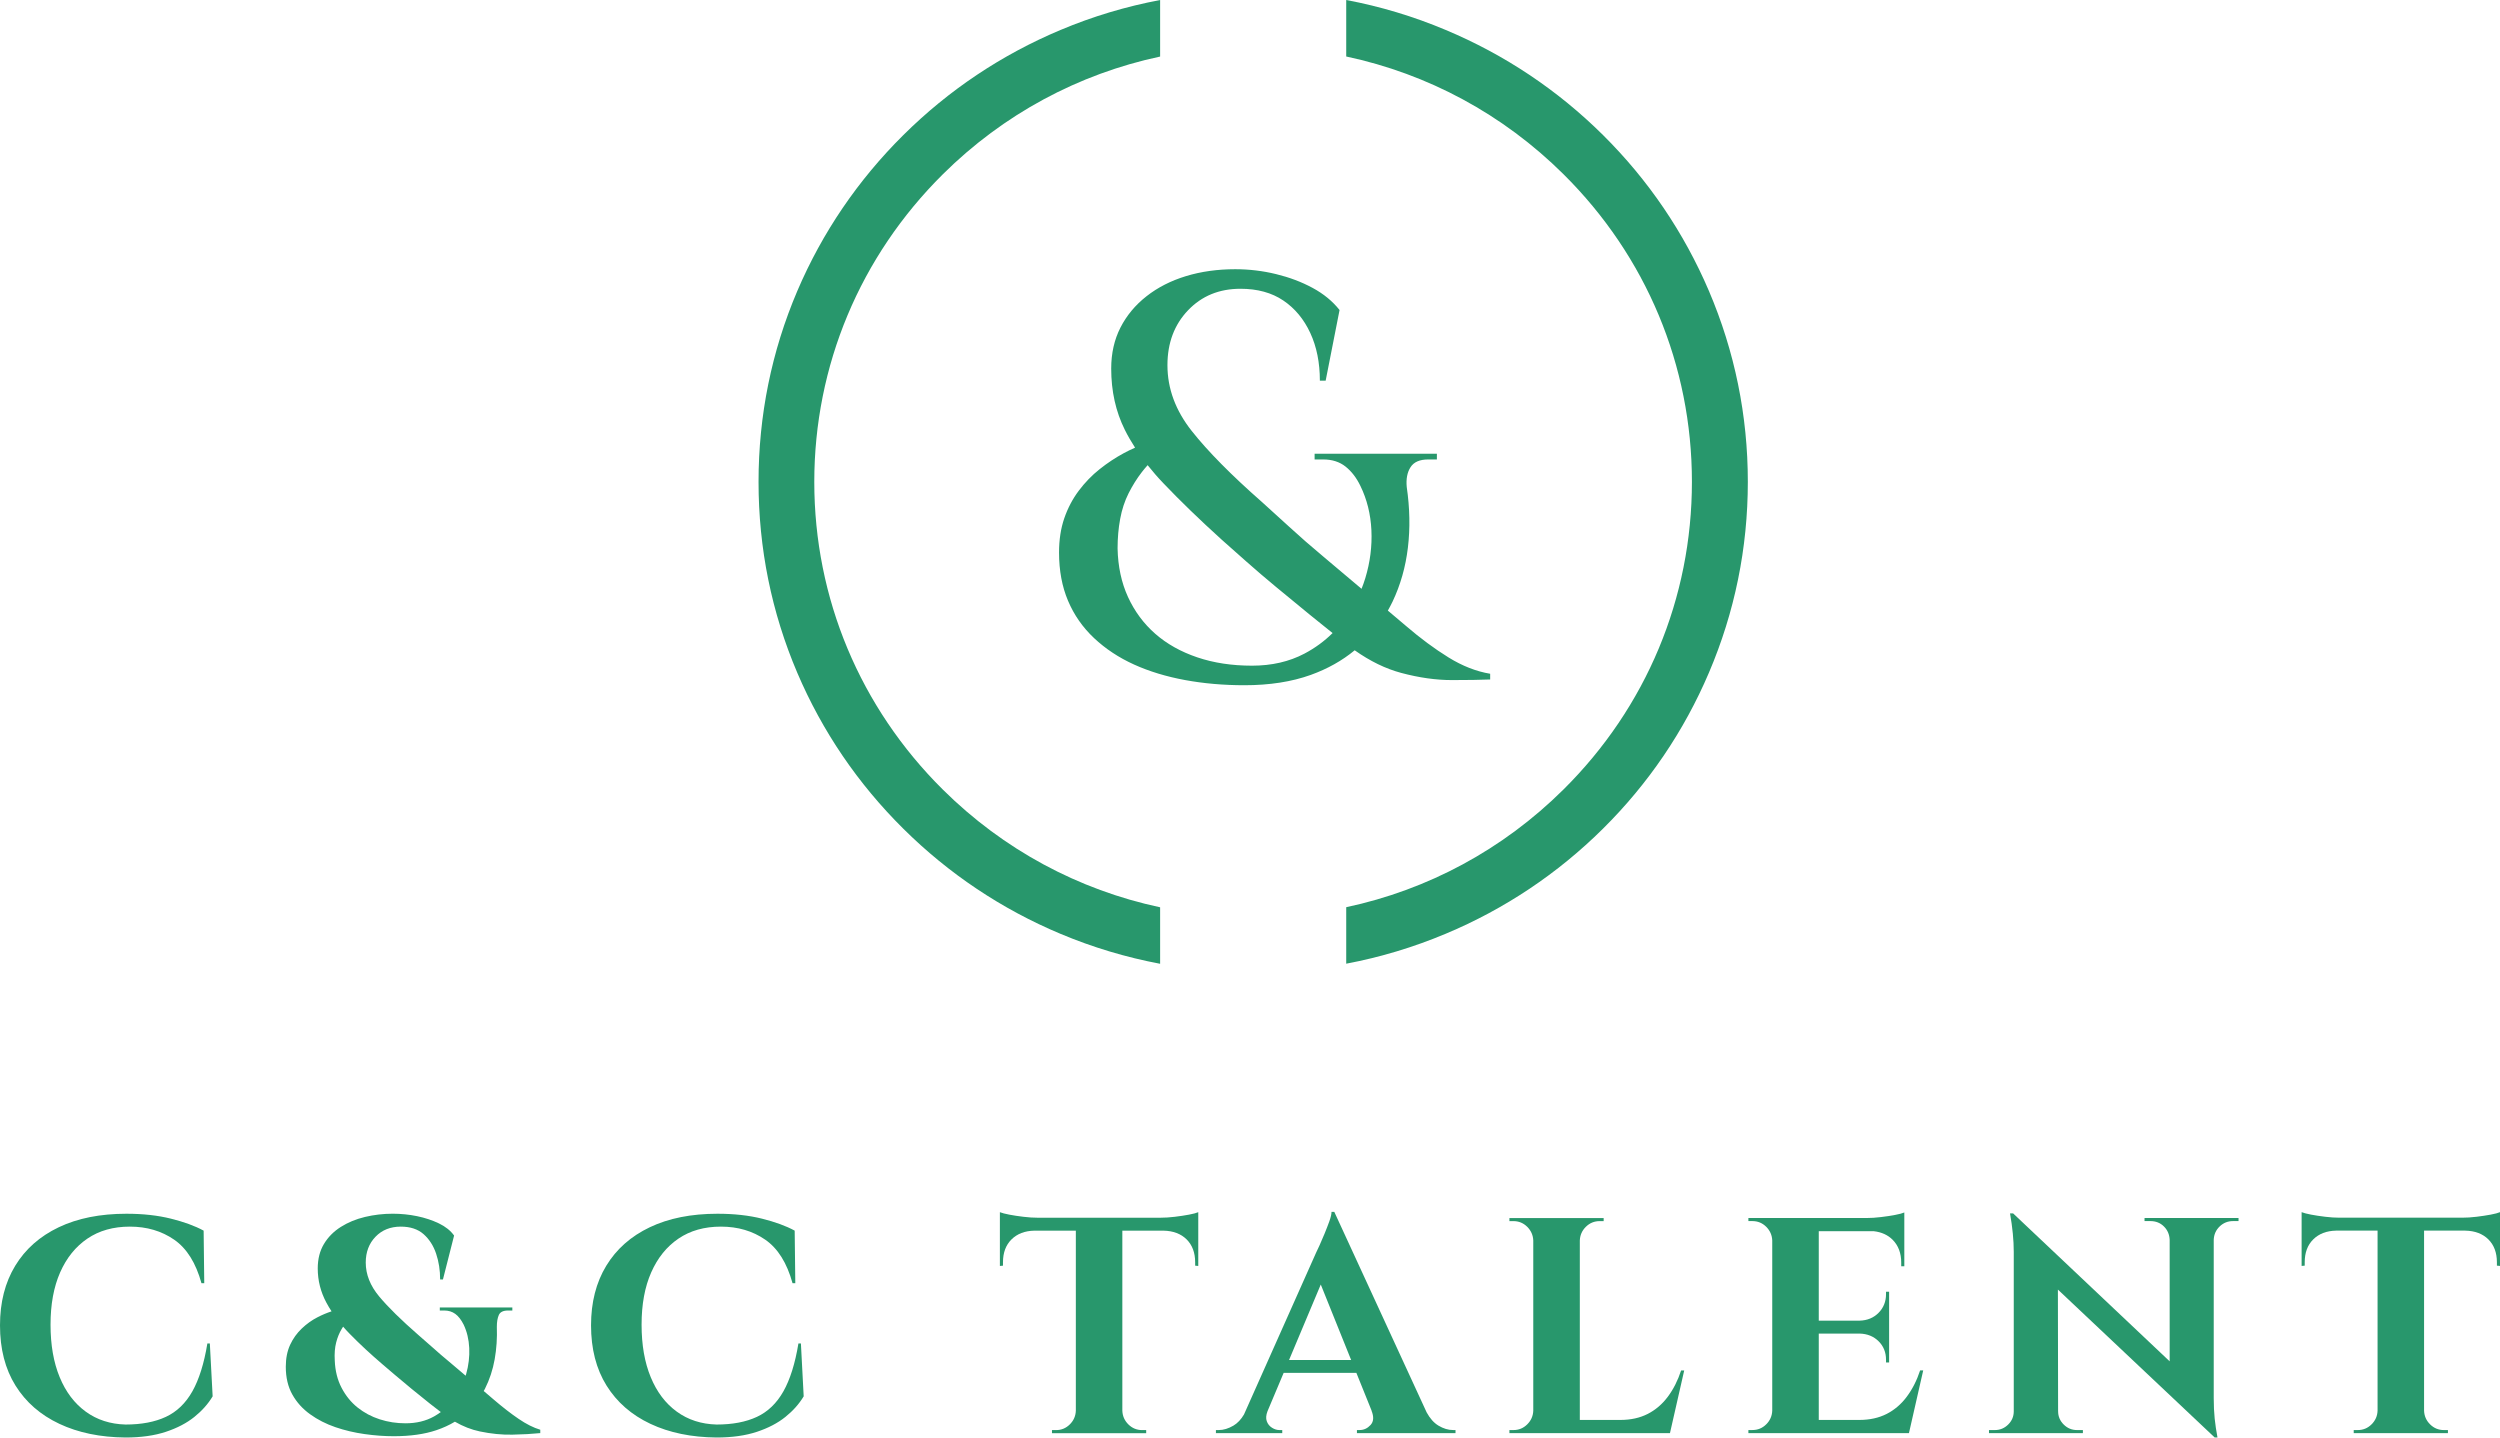 <svg width="280" height="161" viewBox="0 0 280 161" fill="none" xmlns="http://www.w3.org/2000/svg">
<path d="M161.91 3.351C168.519 6.121 174.447 10.078 179.536 15.124C184.621 20.169 188.602 26.044 191.396 32.578C194.289 39.355 195.757 46.548 195.757 53.964C195.757 61.38 194.289 68.573 191.396 75.35C188.605 81.893 184.621 87.768 179.536 92.811C174.447 97.856 168.516 101.817 161.91 104.584C158.309 106.095 154.593 107.213 150.777 107.934V101.607C159.929 99.659 168.334 95.145 175.105 88.427C184.39 79.225 189.495 66.986 189.495 53.967C189.495 40.952 184.39 28.713 175.105 19.507C168.334 12.789 159.929 8.278 150.777 6.327V0C154.593 0.718 158.309 1.836 161.91 3.351Z" fill="#28976C"/>
<path d="M129.934 101.617V107.944C126.118 107.223 122.385 106.105 118.785 104.594C112.192 101.827 106.263 97.866 101.175 92.82C96.086 87.778 92.092 81.903 89.299 75.359C86.409 68.583 84.957 61.39 84.957 53.974C84.957 46.558 86.409 39.365 89.299 32.588C92.092 26.048 96.09 20.172 101.175 15.127C106.263 10.081 112.192 6.121 118.785 3.354C122.385 1.839 126.118 0.721 129.934 0.003V6.334C120.782 8.285 112.374 12.796 105.602 19.514C96.321 28.723 91.2 40.958 91.2 53.977C91.2 66.996 96.321 79.234 105.602 88.437C112.374 95.155 120.782 99.666 129.934 101.617Z" fill="#28976C"/>
<path d="M89.424 150.463C89.054 152.712 88.492 154.502 87.741 155.833C86.991 157.164 85.999 158.118 84.772 158.689C83.545 159.262 82.041 159.548 80.259 159.548C78.546 159.502 77.058 159.02 75.799 158.102C74.535 157.184 73.563 155.899 72.882 154.246C72.198 152.594 71.857 150.633 71.857 148.361C71.857 146.089 72.214 144.139 72.935 142.509C73.653 140.88 74.671 139.618 75.99 138.723C77.31 137.828 78.893 137.382 80.745 137.382C82.643 137.382 84.296 137.87 85.708 138.844C87.12 139.821 88.138 141.444 88.763 143.716H89.074L89.004 137.831C88.032 137.303 86.812 136.857 85.341 136.49C83.869 136.123 82.21 135.939 80.358 135.939C77.419 135.939 74.889 136.444 72.773 137.454C70.657 138.464 69.03 139.903 67.896 141.775C66.762 143.647 66.197 145.866 66.197 148.437C66.197 151.076 66.775 153.325 67.933 155.184C69.09 157.043 70.727 158.472 72.846 159.469C74.962 160.466 77.435 160.977 80.259 161C81.995 161 83.499 160.787 84.772 160.364C86.045 159.941 87.11 159.384 87.966 158.695C88.822 158.007 89.504 157.24 90.013 156.39L89.702 150.469H89.424V150.463Z" fill="#28976C"/>
<path d="M21.544 155.833C22.295 154.502 22.857 152.712 23.227 150.463V150.469H23.502L23.816 156.39C23.307 157.24 22.625 158.007 21.769 158.695C20.913 159.384 19.848 159.941 18.575 160.364C17.302 160.787 15.798 161 14.062 161C11.235 160.977 8.765 160.466 6.649 159.469C4.53 158.472 2.893 157.043 1.736 155.184C0.579 153.325 0 151.076 0 148.437C0 145.866 0.565 143.647 1.699 141.775C2.834 139.903 4.46 138.464 6.576 137.454C8.692 136.444 11.222 135.939 14.161 135.939C16.013 135.939 17.672 136.123 19.144 136.49C20.615 136.857 21.835 137.303 22.807 137.831L22.877 143.716H22.563C21.938 141.444 20.919 139.821 19.508 138.844C18.096 137.87 16.443 137.382 14.545 137.382C12.693 137.382 11.109 137.828 9.79 138.723C8.471 139.618 7.453 140.88 6.735 142.509C6.018 144.139 5.66 146.089 5.66 148.361C5.66 150.633 6.001 152.594 6.685 154.246C7.367 155.899 8.339 157.184 9.602 158.102C10.861 159.02 12.349 159.502 14.062 159.548C15.844 159.548 17.349 159.262 18.575 158.689C19.802 158.118 20.794 157.164 21.544 155.833Z" fill="#28976C"/>
<path fill-rule="evenodd" clip-rule="evenodd" d="M55.266 156.725C55.012 156.507 54.747 156.281 54.476 156.05C54.377 155.966 54.276 155.88 54.175 155.794C54.196 155.753 54.219 155.713 54.243 155.674C54.266 155.635 54.289 155.595 54.31 155.554C54.83 154.522 55.197 153.414 55.405 152.233C55.613 151.053 55.693 149.84 55.646 148.601C55.646 148.05 55.722 147.607 55.871 147.276C56.02 146.945 56.364 146.778 56.896 146.778H57.382V146.434H49.258V146.778H49.777C50.24 146.778 50.647 146.906 50.994 147.158C51.341 147.411 51.652 147.811 51.93 148.361C52.3 149.142 52.508 150.014 52.555 150.978C52.601 151.942 52.485 152.919 52.208 153.902C52.199 153.932 52.189 153.961 52.179 153.991L52.175 154.005L52.17 154.02C52.168 154.026 52.166 154.032 52.164 154.037C52.16 154.051 52.155 154.065 52.151 154.079C52.119 154.052 52.087 154.025 52.056 153.998L52.055 153.997C52.024 153.971 51.992 153.945 51.961 153.918C51.934 153.895 51.907 153.872 51.88 153.848L51.864 153.833C51.447 153.466 50.931 153.03 50.32 152.525C49.705 152.02 49.093 151.492 48.481 150.942C47.866 150.391 47.318 149.909 46.831 149.496C44.934 147.843 43.482 146.414 42.474 145.211C41.468 144.008 40.963 142.739 40.963 141.408C40.963 140.237 41.326 139.273 42.057 138.516C42.784 137.759 43.73 137.382 44.887 137.382C45.952 137.382 46.802 137.664 47.44 138.224C48.075 138.788 48.544 139.516 48.845 140.411C49.146 141.306 49.295 142.27 49.295 143.303H49.609L50.859 138.382C50.465 137.831 49.896 137.378 49.159 137.021C48.419 136.667 47.602 136.395 46.712 136.211C45.82 136.028 44.914 135.936 43.988 135.936C42.923 135.936 41.888 136.057 40.88 136.297C39.875 136.536 38.972 136.91 38.172 137.415C37.375 137.919 36.744 138.555 36.281 139.326C35.818 140.096 35.587 141.008 35.587 142.063C35.587 143.417 35.91 144.696 36.559 145.903C36.734 146.227 36.925 146.552 37.134 146.87C36.611 147.043 36.082 147.263 35.55 147.539C34.925 147.86 34.34 148.279 33.798 148.794C33.255 149.312 32.819 149.919 32.495 150.617C32.171 151.319 32.009 152.138 32.009 153.079C32.009 154.273 32.25 155.305 32.736 156.177C33.222 157.049 33.887 157.79 34.733 158.397C35.577 159.007 36.522 159.485 37.564 159.843C38.605 160.2 39.693 160.456 40.827 160.616C41.961 160.777 43.049 160.856 44.09 160.856C45.942 160.856 47.532 160.633 48.865 160.184C49.632 159.925 50.326 159.607 50.948 159.23C51.86 159.757 52.789 160.121 53.742 160.321C54.992 160.584 56.205 160.705 57.385 160.682C58.566 160.659 59.607 160.6 60.51 160.508V160.131C59.746 159.902 58.936 159.495 58.08 158.908C57.223 158.328 56.284 157.597 55.266 156.725ZM48.62 158.636C47.704 159.151 46.636 159.41 45.41 159.41C44.414 159.41 43.452 159.262 42.53 158.964C41.604 158.666 40.778 158.223 40.047 157.64C39.316 157.056 38.721 156.322 38.258 155.436C37.795 154.554 37.541 153.538 37.494 152.391C37.448 151.61 37.501 150.935 37.65 150.361C37.798 149.788 38.003 149.289 38.258 148.863C38.266 148.85 38.274 148.837 38.282 148.824C38.296 148.8 38.31 148.777 38.324 148.754C38.349 148.715 38.374 148.676 38.398 148.637C38.409 148.621 38.42 148.604 38.43 148.588C38.665 148.86 38.916 149.132 39.177 149.397C40.275 150.522 41.498 151.656 42.841 152.804C43.188 153.102 43.644 153.492 44.213 153.974C44.778 154.456 45.403 154.977 46.087 155.541C46.769 156.105 47.46 156.659 48.154 157.21C48.577 157.544 48.981 157.856 49.371 158.151C49.129 158.321 48.881 158.489 48.62 158.636Z" fill="#28976C"/>
<path fill-rule="evenodd" clip-rule="evenodd" d="M159.784 158.187C160.157 158.869 160.597 159.364 161.106 159.669C161.662 160.003 162.207 160.167 162.74 160.164H163.017V160.508H151.977V160.164H152.291C152.751 160.164 153.158 159.974 153.505 159.597C153.852 159.22 153.888 158.685 153.611 157.997H153.621L151.915 153.764H143.768L141.956 158.069C141.797 158.495 141.767 158.862 141.876 159.167C141.989 159.489 142.187 159.735 142.465 159.908C142.743 160.082 143.02 160.167 143.298 160.167H143.612V160.512H136.183V160.167H136.497C137.029 160.167 137.578 160.003 138.147 159.669C138.603 159.4 138.997 158.98 139.327 158.42L147.431 140.237C147.488 140.124 147.579 139.928 147.708 139.651L147.795 139.464C147.967 139.083 148.152 138.654 148.35 138.172C148.549 137.69 148.727 137.224 148.889 136.779C149.048 136.333 149.131 135.982 149.131 135.729H149.441L159.784 158.187ZM147.927 143.867L144.373 152.322H151.329L147.927 143.867Z" fill="#28976C"/>
<path d="M240.188 136.418V136.762H240.849C241.451 136.762 241.954 136.962 242.36 137.365C242.764 137.765 242.979 138.267 243.002 138.864V152.469L225.471 135.903H225.124C225.402 137.487 225.541 138.919 225.541 140.205V158.069C225.541 158.643 225.332 159.138 224.916 159.548C224.499 159.961 224 160.167 223.425 160.167H222.767V160.512H233.284V160.167H232.626C232.048 160.167 231.552 159.961 231.135 159.548C230.719 159.135 230.51 158.643 230.51 158.069H230.507L230.484 144.431L248.044 160.997H248.358C248.219 160.262 248.117 159.557 248.044 158.879C247.974 158.203 247.938 157.44 247.938 156.59V138.864C247.961 138.267 248.179 137.769 248.599 137.365C249.016 136.965 249.512 136.762 250.091 136.762H250.715V136.418H240.188Z" fill="#28976C"/>
<path d="M133.164 136.041C133.65 135.949 133.997 135.857 134.206 135.765V141.788L133.858 141.755V141.378C133.858 140.3 133.538 139.447 132.903 138.814C132.268 138.185 131.405 137.857 130.317 137.834H125.702V158.003C125.725 158.6 125.95 159.112 126.379 159.535C126.806 159.957 127.322 160.171 127.923 160.171H128.373V160.515H117.822V160.171H118.272C118.874 160.171 119.386 159.961 119.816 159.535C120.246 159.112 120.471 158.6 120.494 158.003V137.834H115.842C114.777 137.857 113.924 138.185 113.289 138.814C112.651 139.444 112.334 140.3 112.334 141.378V141.755L111.987 141.788V135.765C112.218 135.857 112.569 135.949 113.045 136.041C113.521 136.133 114.047 136.211 114.625 136.28C115.204 136.352 115.736 136.385 116.222 136.385H129.97C130.479 136.385 131.015 136.349 131.584 136.28C132.152 136.211 132.678 136.133 133.164 136.041Z" fill="#28976C"/>
<path d="M280 135.762C279.792 135.854 279.444 135.946 278.958 136.038C278.472 136.129 277.947 136.208 277.378 136.277C276.809 136.346 276.274 136.382 275.764 136.382H262.017C261.531 136.382 260.998 136.349 260.42 136.277C259.841 136.208 259.315 136.129 258.839 136.038C258.363 135.946 258.013 135.854 257.781 135.762V141.785L258.128 141.752V141.375C258.128 140.296 258.446 139.441 259.084 138.811C259.719 138.182 260.572 137.854 261.636 137.831H266.288V158C266.265 158.597 266.04 159.108 265.611 159.531C265.181 159.957 264.668 160.167 264.067 160.167H263.617V160.512H274.168V160.167H273.718C273.116 160.167 272.6 159.954 272.174 159.531C271.744 159.108 271.519 158.597 271.496 158V137.831H276.112C277.199 137.854 278.062 138.182 278.697 138.811C279.332 139.444 279.653 140.296 279.653 141.375V141.752L280 141.785V135.762Z" fill="#28976C"/>
<path d="M211.304 158.361C212.18 157.912 212.934 157.272 213.558 156.433C214.183 155.597 214.683 154.614 215.053 153.486H215.4L213.803 160.508H195.82V160.164H196.269C196.871 160.164 197.384 159.954 197.814 159.528C198.243 159.105 198.468 158.594 198.491 157.997V138.929C198.468 138.333 198.24 137.824 197.814 137.398C197.387 136.975 196.871 136.762 196.269 136.762H195.82V136.418H209.049C209.558 136.418 210.093 136.382 210.662 136.313C211.231 136.247 211.757 136.165 212.243 136.074C212.729 135.982 213.076 135.89 213.284 135.798V141.821H212.937V141.408C212.937 140.352 212.616 139.503 211.981 138.86C211.439 138.316 210.735 137.995 209.872 137.896H203.702V147.912H208.285C209.138 147.889 209.845 147.598 210.401 147.034C210.956 146.473 211.234 145.778 211.234 144.952V144.676H211.581V152.594H211.234V152.286C211.234 151.46 210.956 150.771 210.401 150.22C209.845 149.67 209.141 149.384 208.285 149.361H203.702V159.033H208.248C209.406 159.033 210.424 158.807 211.304 158.361Z" fill="#28976C"/>
<path d="M186.797 156.433C186.172 157.272 185.418 157.912 184.542 158.361C183.662 158.807 182.644 159.033 181.487 159.033H176.94V138.933C176.964 138.336 177.188 137.824 177.618 137.401C178.045 136.979 178.561 136.765 179.162 136.765H179.609V136.421H169.055V136.765H169.504C170.106 136.765 170.622 136.979 171.048 137.401C171.475 137.828 171.703 138.336 171.726 138.933V158C171.703 158.597 171.478 159.108 171.048 159.531C170.619 159.957 170.106 160.167 169.504 160.167H169.055V160.512H187.035L188.632 153.489H188.285C187.918 154.613 187.422 155.597 186.797 156.433Z" fill="#28976C"/>
<path fill-rule="evenodd" clip-rule="evenodd" d="M124.455 41.283C124.455 39.568 124.802 38.034 125.493 36.683C126.184 35.332 127.156 34.162 128.413 33.178C129.669 32.191 131.141 31.441 132.827 30.926C134.516 30.411 136.355 30.152 138.345 30.152C139.902 30.152 141.43 30.336 142.921 30.7C144.416 31.064 145.778 31.578 147.011 32.244C148.244 32.91 149.25 33.736 150.03 34.722L148.473 42.637H147.825C147.825 40.62 147.467 38.84 146.753 37.296C146.039 35.752 145.034 34.539 143.735 33.66C142.435 32.782 140.835 32.342 138.93 32.342C136.553 32.342 134.592 33.145 133.058 34.755C131.521 36.365 130.754 38.414 130.754 40.902C130.754 43.522 131.66 45.977 133.478 48.273C135.293 50.567 137.912 53.216 141.331 56.219C142.237 57.036 143.265 57.97 144.412 59.019C145.556 60.072 146.823 61.177 148.208 62.334C149.574 63.475 151.002 64.681 152.493 65.947C152.652 65.553 152.791 65.153 152.916 64.747C153.455 62.967 153.683 61.177 153.597 59.373C153.511 57.574 153.098 55.921 152.364 54.42C151.931 53.518 151.379 52.8 150.708 52.262C150.036 51.728 149.203 51.459 148.208 51.459H147.236V50.817H160.931V51.459H159.959C159.007 51.459 158.345 51.748 157.978 52.328C157.608 52.905 157.469 53.646 157.555 54.547C157.899 56.908 157.945 59.17 157.684 61.337C157.426 63.504 156.851 65.521 155.965 67.386C155.799 67.727 155.624 68.058 155.439 68.386C156.13 68.963 156.815 69.543 157.489 70.12C159.089 71.494 160.67 72.664 162.227 73.628C163.784 74.592 165.342 75.202 166.899 75.461V76.103C165.814 76.146 164.386 76.169 162.614 76.169C160.838 76.169 158.947 75.904 156.934 75.366C155.191 74.9 153.455 74.055 151.726 72.832C150.318 73.996 148.678 74.913 146.809 75.589C144.667 76.359 142.187 76.746 139.377 76.746C137.039 76.746 134.824 76.553 132.724 76.166C130.628 75.779 128.724 75.202 127.014 74.428C125.305 73.654 123.814 72.668 122.537 71.468C121.261 70.268 120.289 68.871 119.618 67.284C118.947 65.698 118.613 63.895 118.613 61.878C118.613 60.462 118.808 59.187 119.198 58.049C119.588 56.914 120.13 55.885 120.821 54.961C121.516 54.039 122.293 53.233 123.159 52.548C124.022 51.859 124.931 51.259 125.883 50.744C126.297 50.522 126.713 50.322 127.127 50.138C126.7 49.476 126.313 48.81 125.979 48.138C124.964 46.099 124.455 43.814 124.455 41.283ZM138.36 61.801C137.824 61.327 137.321 60.881 136.851 60.462C134.341 58.19 132.156 56.075 130.294 54.118C129.656 53.453 129.074 52.777 128.535 52.099C128.314 52.348 128.099 52.6 127.894 52.866C127.332 53.593 126.836 54.387 126.403 55.246C125.969 56.105 125.655 57.059 125.46 58.111C125.265 59.164 125.169 60.268 125.169 61.426C125.212 63.445 125.599 65.255 126.336 66.865C127.074 68.471 128.089 69.845 129.388 70.983C130.684 72.12 132.255 72.999 134.093 73.622C135.932 74.245 137.975 74.556 140.227 74.556C142.432 74.556 144.389 74.107 146.099 73.205C147.286 72.579 148.334 71.809 149.25 70.904C148.38 70.212 147.534 69.53 146.714 68.861C145.374 67.766 144.108 66.727 142.918 65.74C141.728 64.753 140.623 63.809 139.608 62.908C139.175 62.523 138.759 62.154 138.36 61.801Z" fill="#28976C"/>
</svg>
